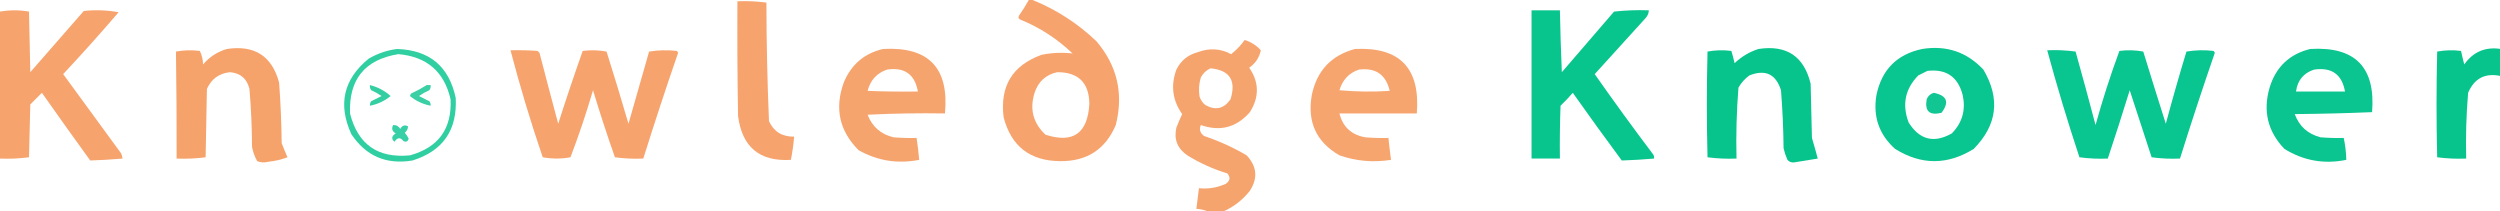 <?xml version="1.0" encoding="UTF-8" standalone="no"?>
<svg
   version="1.1"
   width="591.463"
   height="50"
   style="clip-rule:evenodd;fill-rule:evenodd;image-rendering:optimizeQuality;shape-rendering:geometricPrecision;text-rendering:geometricPrecision"
   id="svg19"
   sodipodi:docname="knowledgeKnower50H.svg"
   inkscape:version="1.3 (0e150ed6c4, 2023-07-21)"
   xmlns:inkscape="http://www.inkscape.org/namespaces/inkscape"
   xmlns:sodipodi="http://sodipodi.sourceforge.net/DTD/sodipodi-0.dtd"
   xmlns="http://www.w3.org/2000/svg"
   xmlns:svg="http://www.w3.org/2000/svg">
  <defs
     id="defs19" />
  <sodipodi:namedview
     id="namedview19"
     pagecolor="#ffffff"
     bordercolor="#000000"
     borderopacity="0.25"
     inkscape:showpageshadow="2"
     inkscape:pageopacity="0.0"
     inkscape:pagecheckerboard="0"
     inkscape:deskcolor="#d1d1d1"
     inkscape:zoom="0.3593852"
     inkscape:cx="1215.9655"
     inkscape:cy="-36.172886"
     inkscape:window-width="1920"
     inkscape:window-height="976"
     inkscape:window-x="1912"
     inkscape:window-y="87"
     inkscape:window-maximized="1"
     inkscape:current-layer="svg19" />
  <g
     id="g1"
     transform="matrix(0.305,0,0,0.305,0.152,0.152)">
    <path
       style="opacity:0.964"
       fill="#f6a068"
       d="m 797.5,-0.5 c 1,0 2,0 3,0 18.496,7.503 34.996,18.17 49.5,32 16.175,19.037 21.175,40.704 15,65 -7.999,18.845 -22.332,28.178 -43,28 -23.442,-0.121 -38.109,-11.454 -44,-34 -3.007,-24.177 6.826,-40.343 29.5,-48.5 7.982,-1.622 15.982,-1.955 24,-1 -11.959,-11.456 -25.626,-20.289 -41,-26.5 -1.083,-0.865 -1.249,-1.865 -0.5,-3 2.725,-3.885 5.225,-7.885 7.5,-12 z m 22,56 c 16.45,-0.05 24.783,8.117 25,24.5 -1.237,22.92 -12.571,30.92 -34,24 -9.618,-8.968 -12.451,-19.801 -8.5,-32.5 2.861,-8.698 8.694,-14.032 17.5,-16 z"
       id="path1" />
  </g>
  <g
     id="g2"
     transform="matrix(0.305,0,0,0.305,0.152,0.152)">
    <path
       style="opacity:0.967"
       fill="#f6a069"
       d="m 571.5,0.5 c 7.587,-0.314 15.087,0.019 22.5,1 0.047,30.701 0.713,61.367 2,92 3.737,8.134 10.237,12.134 19.5,12 -0.505,6.039 -1.338,12.039 -2.5,18 -24.201,1.472 -37.867,-9.861 -41,-34 -0.5,-29.665 -0.667,-59.331 -0.5,-89 z"
       id="path2" />
  </g>
  <g
     id="g3"
     transform="matrix(0.305,0,0,0.305,0.152,0.152)">
    <path
       style="opacity:0.962"
       fill="#f6a068"
       d="m -0.5,122.5 c 0,-38 0,-76 0,-114 7.5,-1.317 15,-1.317 22.5,0 0.333,15.667 0.667,31.333 1,47 C 36.833,39.667 50.667,23.833 64.5,8 73.662,7.032 82.662,7.365 91.5,9 77.537,25.298 63.204,41.298 48.5,57 63,76.833 77.5,96.667 92,116.5 c 1.559,1.717 2.392,3.717 2.5,6 -8.35,0.733 -16.683,1.233 -25,1.5 C 56.877,106.588 44.377,89.088 32,71.5 c -3,3 -6,6 -9,9 -0.333,13.667 -0.667,27.333 -1,41 -7.413,0.981 -14.913,1.314 -22.5,1 z"
       id="path3" />
  </g>
  <g
     id="g4"
     transform="matrix(0.305,0,0,0.305,0.152,0.152)">
    <path
       style="opacity:0.966"
       fill="#00c38b"
       d="m 1187.5,7.5 c 7.33,0 14.67,0 22,0 0.31,16.004 0.81,32.004 1.5,48 13.5,-15.667 27,-31.333 40.5,-47 8.98,-0.998 17.98,-1.332 27,-1 -0.11,2.283 -0.94,4.283 -2.5,6 -13.17,14.5 -26.33,29 -39.5,43.5 14.8,21.099 29.97,41.932 45.5,62.5 0.48,0.948 0.65,1.948 0.5,3 -8.35,0.733 -16.68,1.233 -25,1.5 -12.86,-17.36 -25.53,-34.86 -38,-52.5 -2.96,3.458 -6.12,6.792 -9.5,10 -0.5,13.663 -0.67,27.329 -0.5,41 -7.33,0 -14.67,0 -22,0 0,-38.333 0,-76.667 0,-115 z"
       id="path4" />
  </g>
  <g
     id="g5"
     transform="matrix(0.305,0,0,0.305,0.152,0.152)">
    <path
       style="opacity:0.959"
       fill="#f6a068"
       d="m 948.5,163.5 c -4,0 -8,0 -12,0 -2.773,-1.157 -5.773,-1.824 -9,-2 0.594,-5.346 1.261,-10.68 2,-16 7.344,0.732 14.344,-0.434 21,-3.5 3.237,-2.419 3.57,-5.085 1,-8 -10.944,-3.315 -21.277,-7.981 -31,-14 -7.714,-5.257 -10.547,-12.424 -8.5,-21.5 1.362,-3.558 2.862,-7.058 4.5,-10.5 -7.513,-10.584 -9.013,-22.084 -4.5,-34.5 3.448,-6.978 8.948,-11.478 16.5,-13.5 9.036,-3.423 17.702,-2.923 26,1.5 4.042,-3.207 7.542,-6.874 10.5,-11 4.988,1.566 9.154,4.232 12.5,8 -1.168,5.678 -4.168,10.178 -9,13.5 7.762,11.299 7.929,22.799 0.5,34.5 -10.375,11.901 -23.042,15.234 -38,10 -1.476,3.267 -0.642,6.1 2.5,8.5 11.574,3.853 22.574,8.853 33,15 8.009,8.544 8.842,17.71 2.5,27.5 -5.539,7.045 -12.373,12.378 -20.5,16 z m -10,-111 c 14.89,1.409 20.057,9.409 15.5,24 -5.068,7.368 -11.568,8.868 -19.5,4.5 -2.117,-1.731 -3.617,-3.898 -4.5,-6.5 -0.826,-5.089 -0.492,-10.089 1,-15 1.742,-3.246 4.242,-5.579 7.5,-7 z"
       id="path5" />
  </g>
  <g
     id="g6"
     transform="matrix(0.305,0,0,0.305,0.152,0.152)">
    <path
       style="opacity:0.974"
       fill="#f6a068"
       d="m 175.5,37.5 c 21.408,-3.232 34.908,5.434 40.5,26 1.153,15.641 1.819,31.308 2,47 1.402,3.707 2.902,7.374 4.5,11 -4.812,1.804 -9.812,2.971 -15,3.5 -2.929,0.777 -5.763,0.61 -8.5,-0.5 -1.927,-3.448 -3.261,-7.115 -4,-11 -0.066,-15.054 -0.732,-30.054 -2,-45 -1.909,-7.91 -6.909,-12.243 -15,-13 -8.492,0.818 -14.492,5.152 -18,13 -0.333,17.667 -0.667,35.333 -1,53 -7.413,0.981 -14.913,1.314 -22.5,1 0.064,-27.683 -0.102,-55.35 -0.5,-83 6.084,-1.142 12.251,-1.309 18.5,-0.5 1.601,3.267 2.434,6.766 2.5,10.5 5.037,-5.894 11.204,-9.894 18.5,-12 z"
       id="path6" />
  </g>
  <g
     id="g7"
     transform="matrix(0.305,0,0,0.305,0.152,0.152)">
    <path
       style="opacity:0.954"
       fill="#f6a068"
       d="m 684.5,37.5 c 35.327,-2.005 51.327,14.662 48,50 -20.011,-0.333 -40.011,4e-4 -60,1 3.567,9.296 10.234,15.13 20,17.5 5.991,0.499 11.991,0.666 18,0.5 0.854,5.642 1.52,11.309 2,17 -16.674,3.281 -32.341,0.781 -47,-7.5 -14.927,-14.959 -18.76,-32.459 -11.5,-52.5 5.802,-13.981 15.968,-22.648 30.5,-26 z m 3,16 c 13.591,-2.061 21.591,3.606 24,17 -13.004,0.167 -26.004,-1e-4 -39,-0.5 2.115,-8.275 7.115,-13.775 15,-16.5 z"
       id="path7" />
  </g>
  <g
     id="g8"
     transform="matrix(0.305,0,0,0.305,0.152,0.152)">
    <path
       style="opacity:0.953"
       fill="#f6a068"
       d="m 1050.5,37.5 c 34.84,-1.746 50.84,14.92 48,50 -20,0 -40,0 -60,0 2.6,10.43 9.27,16.596 20,18.5 5.99,0.499 11.99,0.666 18,0.5 0.56,5.68 1.22,11.347 2,17 -13.66,2.183 -27,1.017 -40,-3.5 -17.9,-10.288 -25.06,-25.788 -21.5,-46.5 3.84,-18.998 15,-30.998 33.5,-36 z m 3,16 c 13.03,-1.661 21.03,3.839 24,16.5 -13.01,0.833 -26.01,0.666 -39,-0.5 2.32,-7.98 7.32,-13.313 15,-16 z"
       id="path8" />
  </g>
  <g
     id="g9"
     transform="matrix(0.305,0,0,0.305,0.152,0.152)">
    <path
       style="opacity:0.973"
       fill="#00c38a"
       d="m 1363.5,37.5 c 21.85,-3.334 35.35,5.666 40.5,27 0.33,14 0.67,28 1,42 1.61,5.324 3.11,10.657 4.5,16 -6.15,1.052 -12.31,2.052 -18.5,3 -2.03,0.146 -3.7,-0.52 -5,-2 -1.29,-2.905 -2.29,-5.905 -3,-9 -0.14,-15.031 -0.81,-30.031 -2,-45 -3.97,-12.567 -12.14,-16.401 -24.5,-11.5 -3.55,2.545 -6.38,5.712 -8.5,9.5 -1.45,18.278 -1.95,36.611 -1.5,55 -7.59,0.314 -15.09,-0.019 -22.5,-1 -0.67,-27.333 -0.67,-54.667 0,-82 6.08,-1.142 12.25,-1.309 18.5,-0.5 0.96,3.099 1.79,6.266 2.5,9.5 5.4,-5.109 11.56,-8.776 18.5,-11 z"
       id="path9" />
  </g>
  <g
     id="g10"
     transform="matrix(0.305,0,0,0.305,0.152,0.152)">
    <path
       style="opacity:0.963"
       fill="#00c38b"
       d="m 1490.5,37.5 c 18.8,-3.019 34.63,2.314 47.5,16 13.25,22.484 10.75,42.984 -7.5,61.5 -20.37,12.663 -40.7,12.663 -61,0 -12.37,-11.098 -17.2,-24.932 -14.5,-41.5 4.01,-19.846 15.85,-31.846 35.5,-36 z m 4,17 c 14.71,-1.726 23.88,4.608 27.5,19 2.41,11.437 -0.43,21.27 -8.5,29.5 -13.87,7.821 -25.04,4.987 -33.5,-8.5 -5.23,-13.878 -2.73,-26.044 7.5,-36.5 2.43,-1.213 4.76,-2.379 7,-3.5 z"
       id="path10" />
  </g>
  <g
     id="g11"
     transform="matrix(0.305,0,0,0.305,0.152,0.152)">
    <path
       style="opacity:0.954"
       fill="#00c38b"
       d="m 1791.5,37.5 c 34.84,-2.156 50.84,14.177 48,49 -19.99,0.833 -39.99,1.333 -60,1.5 3.5,9.499 10.17,15.499 20,18 5.99,0.499 11.99,0.666 18,0.5 1.21,5.596 1.88,11.262 2,17 -17.2,3.515 -33.2,0.682 -48,-8.5 -12.95,-13.521 -16.79,-29.354 -11.5,-47.5 4.86,-16.031 15.36,-26.031 31.5,-30 z m 3,16 c 13.63,-2.01 21.63,3.656 24,17 -12.67,0 -25.33,0 -38,0 1.15,-8.671 5.82,-14.338 14,-17 z"
       id="path11" />
  </g>
  <g
     id="g12"
     transform="matrix(0.305,0,0,0.305,0.152,0.152)">
    <path
       style="opacity:0.97"
       fill="#00c38a"
       d="m 1939.5,37.5 c 0,7 0,14 0,21 -12.19,-2.655 -20.69,1.679 -25.5,13 -1.44,16.944 -1.94,33.944 -1.5,51 -7.59,0.314 -15.09,-0.019 -22.5,-1 -0.67,-27.333 -0.67,-54.667 0,-82 6.08,-1.142 12.25,-1.309 18.5,-0.5 0.74,3.487 1.57,6.987 2.5,10.5 6.92,-9.871 16.42,-13.871 28.5,-12 z"
       id="path12" />
  </g>
  <g
     id="g13"
     transform="matrix(0.305,0,0,0.305,0.152,0.152)">
    <path
       style="opacity:0.81"
       fill="#01c48c"
       d="m 307.5,37.5 c 25.172,0.819 40.339,13.486 45.5,38 1.307,24.912 -9.86,41.079 -33.5,48.5 -20.387,3.383 -36.221,-3.451 -47.5,-20.5 -10.519,-23.086 -6.019,-42.586 13.5,-58.5 6.959,-4.041 14.292,-6.541 22,-7.5 z m 1,4 c 22.082,1.925 35.582,13.592 40.5,35 1.122,22.883 -9.378,37.382 -31.5,43.5 -24.897,2.416 -40.397,-8.417 -46.5,-32.5 -0.954,-26.473 11.546,-41.806 37.5,-46 z"
       id="path13" />
  </g>
  <g
     id="g14"
     transform="matrix(0.305,0,0,0.305,0.152,0.152)">
    <path
       style="opacity:0.964"
       fill="#f6a068"
       d="m 395.5,38.5 c 7.008,-0.166 14.008,4e-4 21,0.5 0.5,0.5 1,1 1.5,1.5 4.738,18.377 9.571,36.71 14.5,55 6.041,-18.955 12.374,-37.789 19,-56.5 6.249,-0.809 12.416,-0.642 18.5,0.5 5.869,18.607 11.536,37.273 17,56 5.32,-18.605 10.653,-37.272 16,-56 7.086,-1.146 14.253,-1.312 21.5,-0.5 0.457,0.414 0.791,0.914 1,1.5 -9.407,27.221 -18.407,54.555 -27,82 -7.363,0.331 -14.697,-0.003 -22,-1 -6.072,-17.214 -11.738,-34.548 -17,-52 -5.133,17.565 -10.966,34.899 -17.5,52 -7.109,1.312 -14.276,1.312 -21.5,0 -9.439,-27.625 -17.772,-55.292 -25,-83 z"
       id="path14" />
  </g>
  <g
     id="g15"
     transform="matrix(0.305,0,0,0.305,0.152,0.152)">
    <path
       style="opacity:0.964"
       fill="#00c38b"
       d="m 1587.5,38.5 c 7.36,-0.331 14.7,0.003 22,1 5.34,19.017 10.5,38.017 15.5,57 5.37,-19.441 11.54,-38.608 18.5,-57.5 6.25,-0.809 12.42,-0.642 18.5,0.5 5.74,18.708 11.57,37.375 17.5,56 5.02,-18.756 10.36,-37.423 16,-56 6.98,-1.164 13.98,-1.331 21,-0.5 0.46,0.414 0.79,0.914 1,1.5 -9.41,27.221 -18.41,54.555 -27,82 -7.36,0.331 -14.7,-0.003 -22,-1 -5.67,-17.339 -11.34,-34.672 -17,-52 -5.47,17.752 -11.14,35.419 -17,53 -7.36,0.331 -14.7,-0.003 -22,-1 -9.11,-27.466 -17.45,-55.133 -25,-83 z"
       id="path15" />
  </g>
  <g
     id="g16"
     transform="matrix(0.305,0,0,0.305,0.152,0.152)">
    <path
       style="opacity:0.797"
       fill="#00c28a"
       d="m 286.5,65.5 c 6.116,1.555 11.449,4.389 16,8.5 -4.69,3.845 -10.024,6.345 -16,7.5 -0.17,-1.322 0.163,-2.489 1,-3.5 2.667,-1.333 5.333,-2.667 8,-4 -2.505,-1.753 -5.171,-3.253 -8,-4.5 -0.929,-1.189 -1.262,-2.522 -1,-4 z"
       id="path16" />
  </g>
  <g
     id="g17"
     transform="matrix(0.305,0,0,0.305,0.152,0.152)">
    <path
       style="opacity:0.77"
       fill="#00c28a"
       d="m 330.5,65.5 c 1,0 2,0 3,0 0.262,1.478 -0.071,2.811 -1,4 -2.829,1.247 -5.495,2.747 -8,4.5 2.667,1.333 5.333,2.667 8,4 0.837,1.011 1.17,2.178 1,3.5 -5.976,-1.155 -11.31,-3.655 -16,-7.5 0.145,-0.772 0.478,-1.439 1,-2 4.222,-1.941 8.222,-4.108 12,-6.5 z"
       id="path17" />
  </g>
  <g
     id="g18"
     transform="matrix(0.305,0,0,0.305,0.152,0.152)">
    <path
       style="opacity:0.929"
       fill="#00c28b"
       d="m 1499.5,71.5 c 10.29,2.076 12.29,7.242 6,15.5 -9.29,2.29 -13.12,-1.21 -11.5,-10.5 1.11,-2.613 2.94,-4.28 5.5,-5 z"
       id="path18" />
  </g>
  <g
     id="g19"
     transform="matrix(0.305,0,0,0.305,0.152,0.152)">
    <path
       style="opacity:0.793"
       fill="#04c38e"
       d="m 304.5,96.5 c 2.403,-0.107 4.236,0.893 5.5,3 1.46,-2.71 3.46,-3.377 6,-2 -0.027,1.917 -0.861,3.584 -2.5,5 1.211,1.374 2.211,2.874 3,4.5 -0.559,2.188 -1.893,2.854 -4,2 -2.412,-3.162 -4.745,-2.995 -7,0.5 -2.623,-2.375 -2.289,-4.541 1,-6.5 -2.821,-1.621 -3.487,-3.788 -2,-6.5 z"
       id="path19" />
  </g>
</svg>
